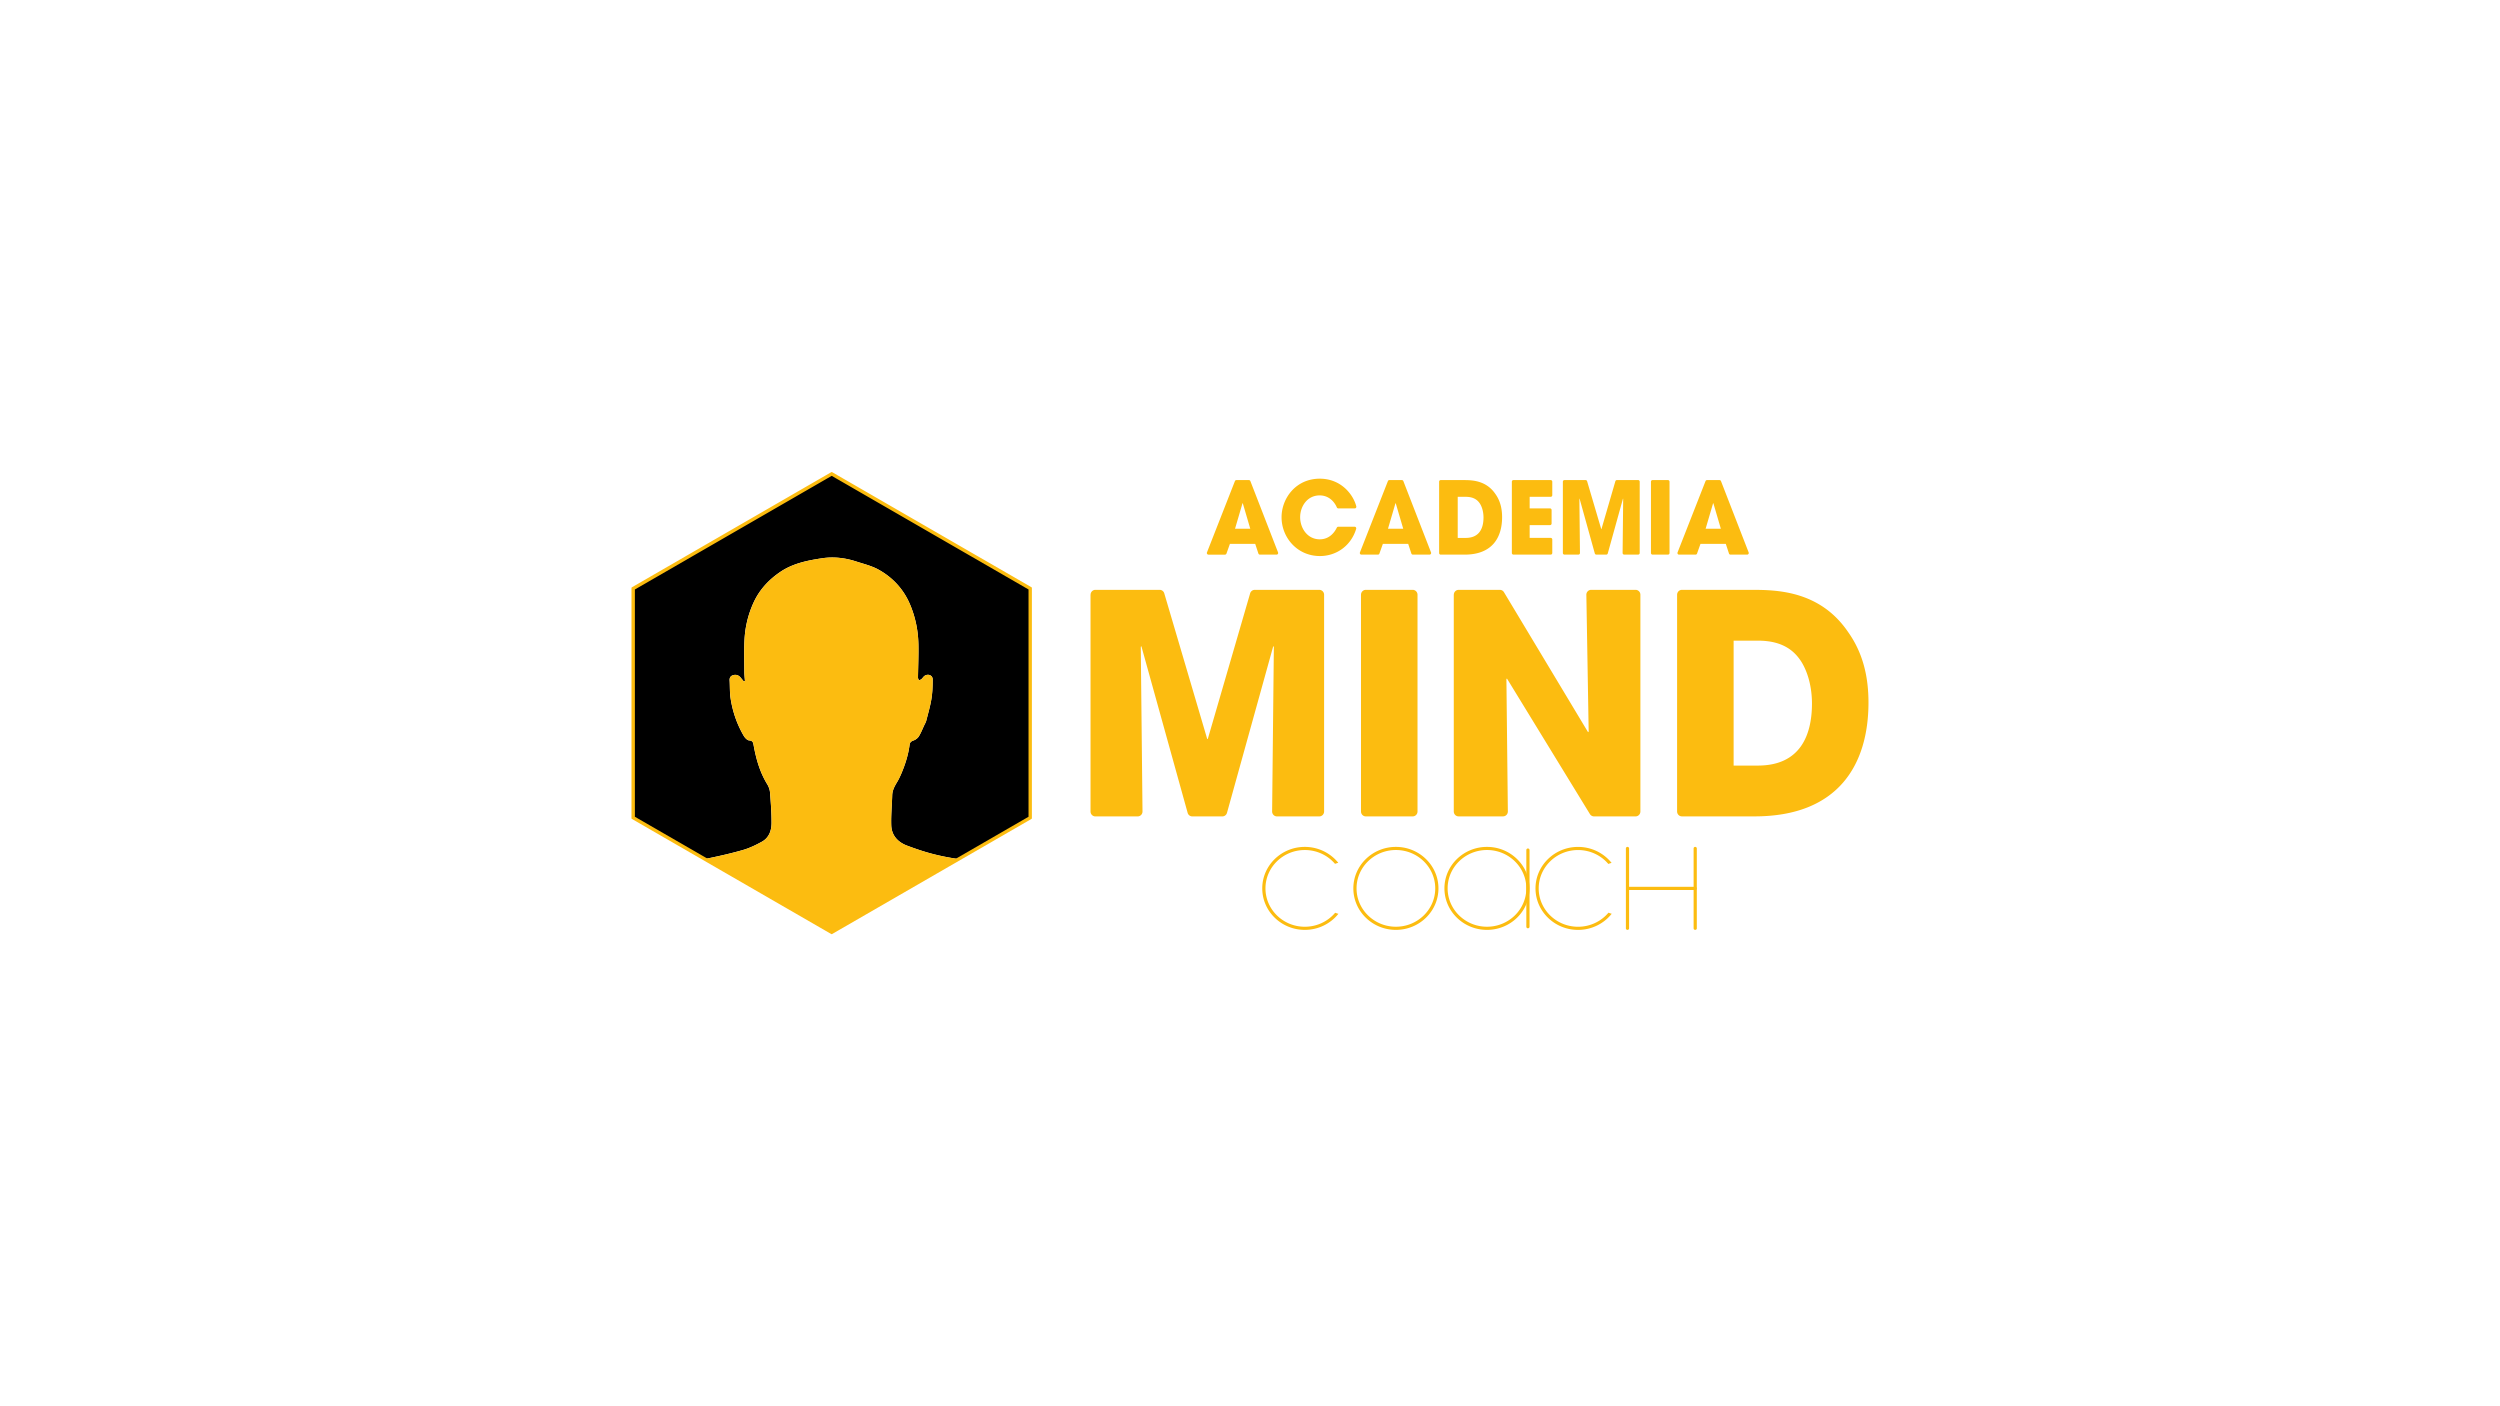 <svg xmlns="http://www.w3.org/2000/svg" id="Layer_1" data-name="Layer 1" viewBox="0 0 1920 1080"><defs><style>.cls-1{fill:#fcbc10}</style></defs><path d="M837.56 456.78c0-2.09 1.65-3.78 3.69-3.78h49.38c1.63 0 3.06 1.09 3.53 2.69l32.97 111.82h.46l32.51-111.8c.47-1.6 1.9-2.7 3.53-2.7h49.59c2.04 0 3.69 1.69 3.69 3.78v166.43c0 2.09-1.65 3.78-3.69 3.78h-32.54c-.99 0-1.93-.4-2.62-1.12a3.853 3.853 0 0 1-1.07-2.7l1.33-126.44-.46-.47-35.53 127.98c-.45 1.62-1.9 2.75-3.55 2.75h-23.13c-1.65 0-3.1-1.12-3.55-2.75l-35.53-127.98-.46.47 1.33 126.44c.01 1.01-.37 1.98-1.07 2.7s-1.64 1.12-2.62 1.12h-32.54c-2.04 0-3.69-1.69-3.69-3.78V456.79Zm207.68 0c0-2.09 1.65-3.78 3.69-3.78h36.03c2.04 0 3.69 1.69 3.69 3.78v166.43c0 2.09-1.65 3.78-3.69 3.78h-36.03c-2.04 0-3.69-1.69-3.69-3.78V456.78Zm71.29-.01c0-2.08 1.65-3.76 3.68-3.76h31.7c1.28 0 2.46.68 3.13 1.79l64.6 107.53.46-.47-1.78-105.03c-.02-1.01.36-1.99 1.05-2.71.69-.72 1.64-1.12 2.62-1.12h34.15c2.03 0 3.68 1.69 3.68 3.76v166.46c0 2.08-1.65 3.77-3.68 3.77h-31.95c-1.27 0-2.44-.67-3.12-1.77l-63.69-104.04-.46.23 1.11 101.76a3.82 3.82 0 0 1-1.06 2.69c-.69.71-1.63 1.12-2.62 1.12h-34.17c-2.03 0-3.68-1.69-3.68-3.77V456.75Zm171.49.01c0-2.09 1.65-3.78 3.69-3.78h52.57c19.06 0 53.05 0 75.09 32.44 11.71 16.46 15.62 35.03 15.62 54.08 0 47.49-22.97 87.46-87.5 87.46h-55.79c-2.04 0-3.69-1.69-3.69-3.78V456.77Zm43.4 131.18h18.6c32.39 0 41.57-23.04 41.57-47.73 0-9.87-2.07-22.33-8.27-32.21-5.05-7.76-13.78-15.99-33.07-15.99h-18.83v95.93Zm-259.37 126.19c-18.02 0-32.68-14.3-32.68-31.87s14.66-31.87 32.68-31.87 32.68 14.3 32.68 31.87-14.66 31.87-32.68 31.87Zm0-61.34c-16.66 0-30.22 13.22-30.22 29.46s13.56 29.46 30.22 29.46 30.22-13.22 30.22-29.46-13.56-29.46-30.22-29.46Zm69.95 61.34c-18.02 0-32.68-14.3-32.68-31.87s14.66-31.87 32.68-31.87 32.68 14.3 32.68 31.87-14.66 31.87-32.68 31.87Zm0-61.34c-16.66 0-30.22 13.22-30.22 29.46s13.56 29.46 30.22 29.46 30.22-13.22 30.22-29.46-13.56-29.46-30.22-29.46Zm93.33 48.11c-5.55 6.6-13.97 10.83-23.39 10.83-16.66 0-30.22-13.22-30.22-29.46s13.56-29.46 30.22-29.46c9.35 0 17.73 4.16 23.27 10.69.81-.33 1.64-.6 2.48-.83-5.99-7.46-15.3-12.26-25.75-12.26-18.02 0-32.68 14.3-32.68 31.87s14.66 31.87 32.68 31.87c10.5 0 19.87-4.86 25.85-12.39-.84-.23-1.66-.51-2.46-.84Zm-209.9.06c-5.55 6.56-13.94 10.76-23.33 10.76-16.66 0-30.22-13.22-30.22-29.46s13.56-29.46 30.22-29.46c9.32 0 17.67 4.14 23.21 10.62.81-.32 1.65-.6 2.49-.82-5.99-7.43-15.29-12.21-25.71-12.21-18.02 0-32.68 14.3-32.68 31.87s14.66 31.87 32.68 31.87c10.48 0 19.82-4.83 25.81-12.34-.85-.22-1.67-.5-2.48-.83Zm224.48 13.17c-.68 0-1.23-.54-1.23-1.2v-61.34c0-.66.55-1.2 1.23-1.2s1.23.54 1.23 1.2v61.34c0 .66-.55 1.2-1.23 1.2Zm52.01 0c-.68 0-1.23-.54-1.23-1.2v-61.34c0-.66.55-1.2 1.23-1.2s1.23.54 1.23 1.2v61.34c0 .66-.55 1.2-1.23 1.2Z" class="cls-1"/><path d="M1249.85 682.28c0-.68.45-1.23 1-1.23h51.23c.55 0 1 .55 1 1.23s-.45 1.23-1 1.23h-51.23c-.55 0-1-.55-1-1.23Zm-76.4 30.66c-.68 0-1.23-.54-1.23-1.2v-58.93c0-.66.55-1.2 1.23-1.2s1.23.54 1.23 1.2v58.93c0 .66-.55 1.2-1.23 1.2Z" class="cls-1"/><path d="M791.11 452.33s0-.08-.01-.12a.37.37 0 0 0-.05-.11c0-.01 0-.02-.02-.04a.575.575 0 0 0-.19-.19s0-.01-.02-.02l-151.78-87.63h-.03c-.04-.02-.07-.04-.12-.05h-.06c-.08-.01-.16 0-.25.02-.03 0-.06.01-.09.02-.01 0-.03 0-.05.01l-151.78 87.63-.06.06c-.02.01-.04.01-.06.03-.02.02-.01.04-.03.06-.05.06-.08.13-.1.21 0 .04-.02.06-.03.1 0 .02-.01.03-.01.04v175.29c0 .04 0 .08.01.12.01.04.03.08.05.11 0 .01 0 .02.02.04.05.08.11.14.19.19l.02.02 54.75 31.61c.92-.16 1.12-.22 2.86-.59 8.9-1.86 17.79-3.86 26.5-6.4 4.95-1.44 9.71-3.76 14.24-6.24 5.63-3.08 7.52-8.65 7.53-14.52.02-7.75-.57-15.51-1.17-23.24-.16-2.1-.9-4.35-1.99-6.18l-.09-.15c-5.81-9.42-8.68-19.79-10.6-30.48-.35-1.93-.81-3.1-3.37-3.28-1.47-.11-3.22-1.98-4.1-3.47-5.24-8.93-8.56-18.59-10.13-28.75-.71-4.58-.48-9.29-.76-13.94-.14-2.31 1.06-3.61 3.15-4.06 2.25-.49 4.11.38 5.52 2.19.73.94 1.51 1.84 2.27 2.76.27-.11.55-.22.82-.32-.16-2.45-.45-4.9-.46-7.35-.03-8.2-.3-16.42.14-24.6.4-7.33 1.78-14.5 4.18-21.42.8-2.31 1.72-4.6 2.75-6.85 2.52-5.51 5.84-10.34 9.85-14.59 3.14-3.33 6.7-6.3 10.63-8.97 9.67-6.56 20.82-8.81 32.1-10.52 8.85-1.34 17.61-.35 26.1 2.42 5.9 1.92 12.13 3.4 17.46 6.38 5.76 3.22 10.73 7.2 14.87 11.93 3.92 4.48 7.1 9.63 9.48 15.45.28.68.54 1.35.8 2.03 3.4 8.98 5.15 18.25 5.34 27.79.18 8.55-.23 17.11-.32 25.66 0 .71.46 1.43.71 2.14.67-.34 1.45-.56 1.99-1.03.88-.77 1.47-1.9 2.43-2.53 2.67-1.75 6.13-.33 6.14 2.75 0 5-.16 10.06-.96 14.98-.92 5.69-2.57 11.27-4 16.87-.3 1.18-1 2.26-1.52 3.38-1.34 2.86-2.48 5.84-4.13 8.51-.85 1.38-2.47 2.62-4.02 3.16-1.81.63-2.83 1.39-3.08 3.27-1.01 7.75-3.35 15.14-6.42 22.32-.96 2.24-2.02 4.46-3.28 6.54-.35.58-.69 1.16-1.02 1.74-1.44 2.57-2.57 5.22-2.65 8.31-.21 7.64-.99 15.3-.74 22.92.25 7.84 4.97 13.02 12.32 15.77 13.8 5.17 23.72 7.86 38.29 10.1.14.02.51.08.92.15l54.8-31.64s.04-.05.06-.06c.02-.01.04-.01.06-.03.02-.02.01-.04.03-.06.05-.06.08-.13.1-.21 0-.04.02-.06.03-.1 0-.02.01-.03.01-.04V452.34Z"/><path d="M696.82 649.52c-7.35-2.76-12.07-7.93-12.32-15.77-.24-7.62.53-15.28.74-22.92.08-3.09 1.21-5.74 2.65-8.31.33-.58.67-1.16 1.02-1.74 1.26-2.08 2.33-4.3 3.28-6.54 3.07-7.18 5.4-14.57 6.42-22.32.25-1.88 1.27-2.64 3.08-3.27 1.55-.54 3.17-1.79 4.02-3.16 1.65-2.67 2.78-5.66 4.13-8.51.53-1.12 1.22-2.2 1.52-3.38 1.43-5.6 3.07-11.18 4-16.87.8-4.92.97-9.98.96-14.98 0-3.08-3.47-4.5-6.14-2.75-.95.63-1.55 1.76-2.43 2.53-.54.48-1.32.7-1.99 1.03-.25-.71-.71-1.43-.71-2.14.09-8.55.5-17.11.32-25.66-.2-9.54-1.94-18.81-5.34-27.79-.26-.68-.52-1.36-.8-2.03-2.38-5.83-5.56-10.97-9.48-15.45-4.14-4.73-9.11-8.71-14.87-11.93-5.33-2.98-11.56-4.46-17.46-6.38-8.49-2.77-17.25-3.76-26.1-2.42-11.28 1.71-22.43 3.96-32.1 10.52-3.93 2.67-7.49 5.64-10.63 8.97a53.76 53.76 0 0 0-9.85 14.59 77.066 77.066 0 0 0-2.75 6.85c-2.4 6.92-3.78 14.08-4.18 21.42-.45 8.18-.18 16.4-.14 24.6.01 2.45.3 4.9.46 7.35-.27.11-.55.22-.82.32-.76-.92-1.54-1.82-2.27-2.76-1.41-1.81-3.27-2.68-5.52-2.19-2.08.45-3.28 1.75-3.15 4.06.28 4.65.05 9.36.76 13.94 1.57 10.16 4.89 19.82 10.13 28.75.88 1.5 2.63 3.37 4.1 3.47 2.56.18 3.02 1.36 3.37 3.28 1.92 10.7 4.79 21.06 10.6 30.48l.09.15c1.09 1.83 1.83 4.08 1.99 6.18.6 7.73 1.19 15.49 1.17 23.24-.01 5.87-1.91 11.44-7.53 14.52-4.53 2.48-9.29 4.8-14.24 6.24-8.71 2.54-17.6 4.54-26.5 6.4-1.74.36-1.95.43-2.86.59l97.03 56.02h.03c.04.02.07.04.11.05.05.01.1.02.15.02.1 0 .2-.03.29-.08l96.98-55.99c-.41-.07-.78-.13-.92-.15-14.56-2.24-24.49-4.93-38.29-10.1Z" class="cls-1"/><path d="m638.75 365.45 151.16 87.27v174.54l-151.16 87.27-151.16-87.27V452.72l151.16-87.27m.01-2.89c-.06 0-.11 0-.17.02-.03 0-.06.01-.09.02-.01 0-.03 0-.05.01l-153.16 88.43s-.04.05-.07.07c-.02.01-.04.01-.06.03-.02.02-.01.04-.03.06-.05.06-.08.13-.11.21 0 .04-.02.07-.03.1 0 .02-.01.03-.01.04v176.89c0 .04 0 .08.01.13.01.04.03.08.05.11 0 .01 0 .03.02.04.05.08.11.14.19.19l.02.02 153.16 88.43h.03c.04.02.07.04.12.05a.574.574 0 0 0 .44-.06l153.16-88.43s.04-.05.07-.07c.02-.01.04-.01.06-.03.02-.02.01-.04.03-.06.05-.06.08-.13.11-.21 0-.04.02-.07.03-.1 0-.02.01-.03.01-.04V451.52c0-.04 0-.08-.01-.13a.37.37 0 0 0-.05-.11c0-.01 0-.02-.02-.04a.575.575 0 0 0-.19-.19s0-.01-.02-.02L639.04 362.6h-.03c-.04-.02-.07-.04-.12-.05h-.14Zm305.82 55.12-2.66 7.46c-.17.49-.63.82-1.14.82h-12.7c-.4 0-.78-.2-1.01-.55-.22-.34-.27-.78-.12-1.16l21.47-54.76c.19-.47.63-.78 1.13-.78h9.61c.5 0 .94.31 1.13.78l21.25 54.76c.15.38.1.82-.12 1.16-.23.34-.6.54-1 .54h-12.83c-.52 0-.98-.34-1.15-.85l-2.44-7.43h-19.42Zm3.92-11.6h11.71l-5.74-19.57h-.23l-5.74 19.57Zm91.88-1.55c.38 0 .75.19.97.5s.3.72.19 1.1c-3.74 12.64-14.85 20.91-27.83 20.91-17.53 0-29.47-14.31-29.47-29.78 0-14.62 11.03-29.63 29.32-29.63 16.55 0 25.82 12.34 28.08 21.27.09.37.02.77-.21 1.07-.23.31-.58.48-.96.48h-12.65c-.48 0-.92-.29-1.11-.74-1.78-4.15-5.96-9.24-13.23-9.24-9.6 0-14.96 8.59-14.96 16.71 0 8.66 5.74 17.02 15.04 17.02 8.09 0 11.83-6.31 13.13-8.98.21-.42.63-.69 1.09-.69h12.6Zm21.66 13.15-2.65 7.46c-.18.49-.63.82-1.14.82h-12.7c-.4 0-.78-.2-1-.55-.22-.34-.27-.78-.12-1.16l21.47-54.76c.19-.47.63-.78 1.13-.78h9.61c.5 0 .95.31 1.13.78l21.25 54.76c.15.38.1.82-.12 1.16-.23.34-.6.54-1 .54h-12.83c-.52 0-.98-.34-1.15-.85l-2.44-7.43h-19.42Zm3.93-11.6h11.71l-5.75-19.57h-.22l-5.74 19.57Zm39.28-36.13c0-.69.54-1.24 1.21-1.24h17.3c6.27 0 17.45 0 24.71 10.68 3.86 5.42 5.14 11.53 5.14 17.79 0 15.63-7.56 28.78-28.79 28.78h-18.36c-.67 0-1.21-.56-1.21-1.24v-54.76Zm14.28 43.17h6.12c10.65 0 13.68-7.58 13.68-15.7 0-3.25-.68-7.35-2.72-10.6-1.66-2.55-4.53-5.26-10.88-5.26h-6.2v31.56Zm41.57-43.17c0-.69.54-1.24 1.21-1.24h28.63c.67 0 1.21.56 1.21 1.24v10.36c0 .69-.54 1.24-1.21 1.24h-16.16v8.9h15.64c.67 0 1.21.56 1.21 1.24v10.36c0 .69-.54 1.24-1.21 1.24h-15.64v9.82h16.16c.67 0 1.21.56 1.21 1.24v10.36c0 .69-.54 1.24-1.21 1.24h-28.63c-.67 0-1.21-.56-1.21-1.24v-54.76Zm39.18 0c0-.69.54-1.24 1.21-1.24h16.25c.54 0 1.01.36 1.16.88l10.85 36.79h.15l10.7-36.79c.15-.53.63-.89 1.16-.89h16.32c.67 0 1.21.56 1.21 1.24v54.76c0 .69-.54 1.24-1.21 1.24h-10.71c-.33 0-.64-.13-.86-.37a1.28 1.28 0 0 1-.35-.89l.44-41.6-.15-.15-11.69 42.11c-.15.53-.62.9-1.17.9h-7.61c-.54 0-1.02-.37-1.17-.9l-11.69-42.11-.15.15.44 41.6c0 .33-.12.65-.35.89-.23.24-.54.37-.86.37h-10.71c-.67 0-1.21-.56-1.21-1.24v-54.76Zm67.65 0c0-.69.54-1.24 1.21-1.24h11.85c.67 0 1.21.56 1.21 1.24v54.76c0 .69-.54 1.24-1.21 1.24h-11.85c-.67 0-1.21-.56-1.21-1.24v-54.76Zm38.04 47.73-2.65 7.46c-.17.49-.63.82-1.14.82h-12.69c-.4 0-.78-.2-1-.55-.23-.34-.27-.78-.12-1.16l21.47-54.76c.18-.47.63-.78 1.13-.78h9.61c.5 0 .95.31 1.13.78l21.25 54.76c.15.38.1.82-.13 1.16-.22.34-.6.54-1 .54H1329c-.52 0-.98-.34-1.15-.85l-2.44-7.43h-19.42Zm3.93-11.6h11.71l-5.74-19.57h-.22l-5.74 19.57Z" class="cls-1"/></svg>